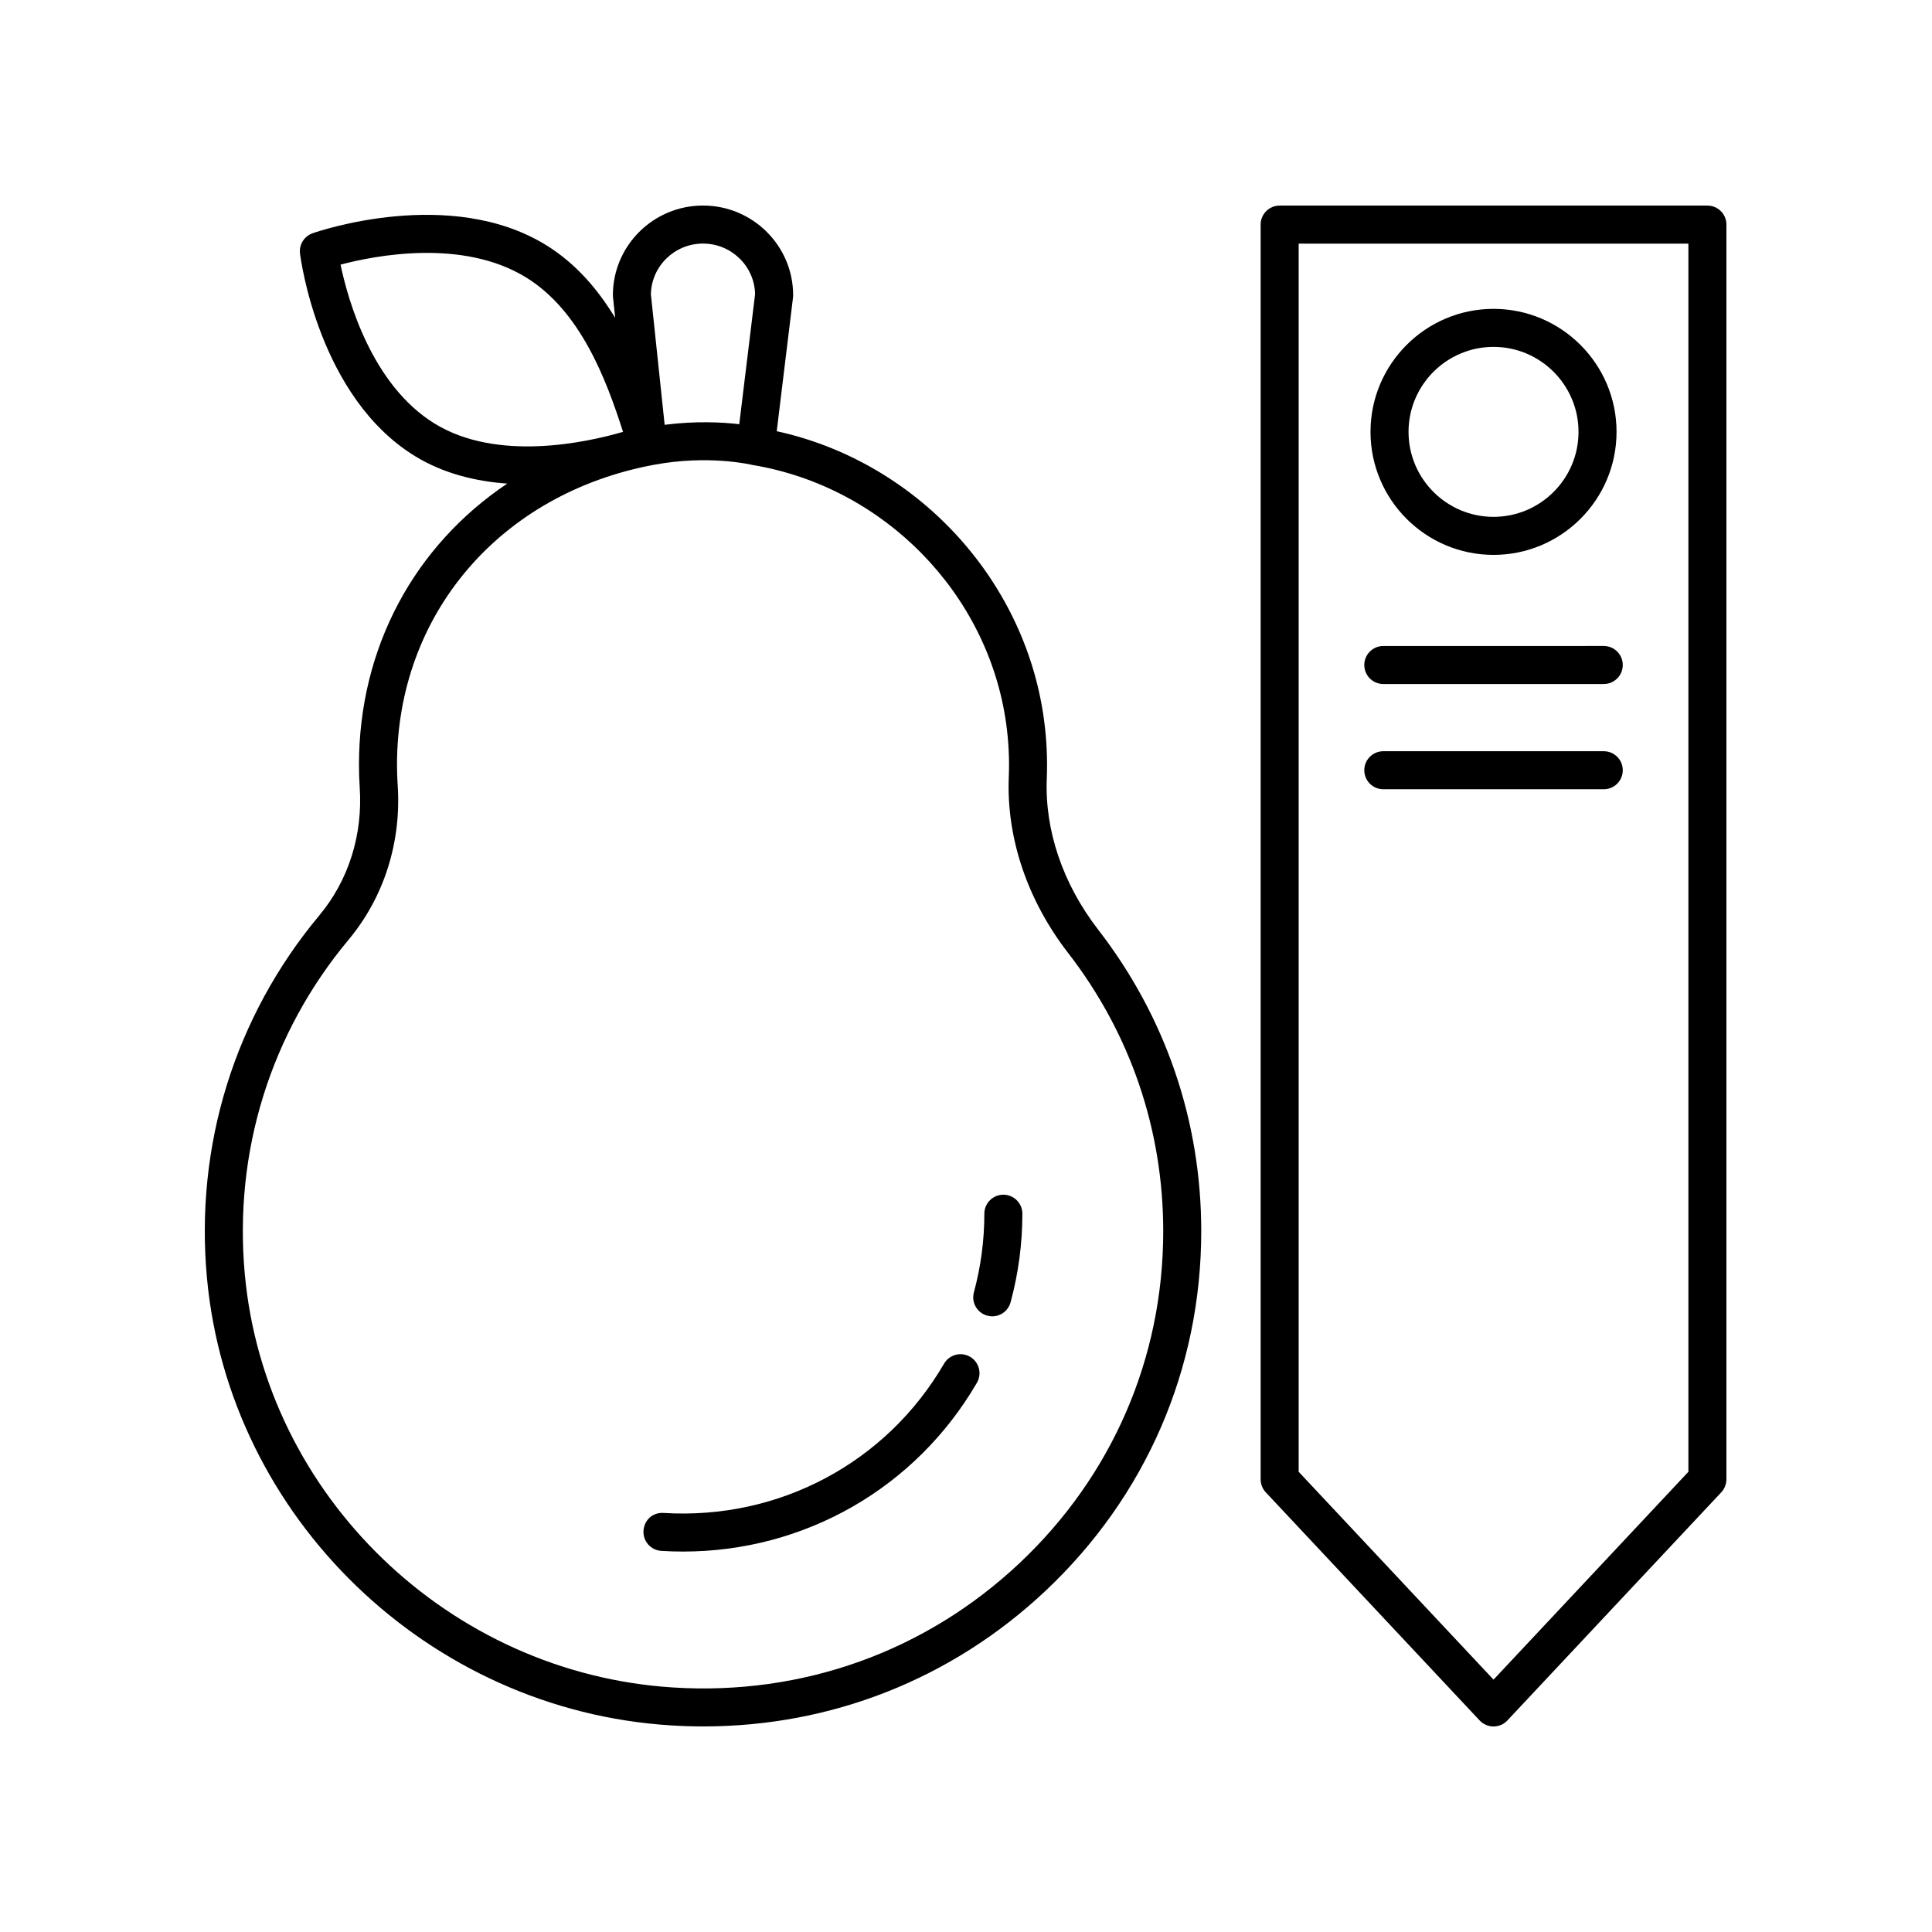 <?xml version="1.0" encoding="UTF-8"?>
<!-- Uploaded to: SVG Repo, www.svgrepo.com, Generator: SVG Repo Mixer Tools -->
<svg fill="#000000" width="800px" height="800px" version="1.1" viewBox="144 144 512 512" xmlns="http://www.w3.org/2000/svg">
 <g>
  <path d="m510.59 325.27h58.422c2.785 0 5.039-2.254 5.039-5.039 0-2.781-2.254-5.039-5.039-5.039l-58.422 0.004c-2.785 0-5.039 2.254-5.039 5.039 0.004 2.781 2.258 5.035 5.039 5.035z"/>
  <path d="m510.59 353.16h58.422c2.785 0 5.039-2.254 5.039-5.039 0-2.781-2.254-5.039-5.039-5.039h-58.422c-2.785 0-5.039 2.254-5.039 5.039 0.004 2.781 2.258 5.039 5.039 5.039z"/>
  <path d="m596.48 198.48h-113.36c-2.785 0-5.039 2.254-5.039 5.039v332.52c0 1.277 0.488 2.512 1.363 3.445l56.68 60.457c0.953 1.012 2.281 1.59 3.672 1.59 1.391 0 2.723-0.574 3.676-1.59l56.68-60.457c0.875-0.938 1.363-2.172 1.363-3.449v-332.52c0-2.781-2.254-5.035-5.039-5.035zm-5.039 335.56-51.641 55.082-51.641-55.082v-325.48h103.28z"/>
  <path d="m539.8 291.05c17.977 0 32.602-14.621 32.602-32.598 0-17.973-14.621-32.598-32.602-32.598-17.977 0-32.602 14.625-32.602 32.602 0.004 17.973 14.625 32.594 32.602 32.594zm0-55.121c12.418 0 22.523 10.102 22.523 22.523 0 12.418-10.105 22.52-22.523 22.52-12.418 0-22.523-10.102-22.523-22.52s10.105-22.523 22.523-22.523z"/>
  <path d="m198.84 482.61c5.856 63.645 58.727 114.65 122.99 118.64 2.879 0.18 5.742 0.27 8.594 0.27 33.895 0 65.785-12.562 90.578-35.863 26.66-25.055 41.34-58.93 41.34-95.379 0-29.184-9.445-56.812-27.312-79.906-9.344-12.082-14.188-26.301-13.621-40.035 0.215-5.301-0.051-10.68-0.789-15.988-5.203-37.398-34.164-68.082-70.777-76.074l4.312-35.434c0.02-0.203 0.035-0.402 0.035-0.609 0-13.105-10.715-23.762-23.887-23.762-13.172 0-23.883 10.66-23.883 23.766 0 0.176 0.012 0.352 0.031 0.527l0.578 5.477c-4.559-7.508-10.41-14.43-18.363-19.32-25.387-15.609-60.355-3.617-61.828-3.102-2.238 0.789-3.625 3.027-3.332 5.379 0.191 1.543 5.012 38.027 30.414 53.645 7.609 4.676 16.184 6.727 24.508 7.316-24.418 16.352-39.297 43.246-39.297 74.543 0 2 0.07 3.984 0.195 5.957 0.852 12.586-2.945 24.633-10.695 33.922-22.434 26.879-33.012 60.98-29.793 96.027zm131.46-274.06c7.523 0 13.656 5.988 13.805 13.406l-4.195 34.469c-4.519-0.547-11.488-0.898-19.77 0.152l-3.648-34.582c0.137-7.438 6.277-13.445 13.809-13.445zm-71.105 47.711c-16.695-10.262-22.992-32.793-24.945-42.133 9.27-2.449 32.359-6.941 49.141 3.379 14.406 8.855 21.27 27.012 25.719 40.941-9.762 2.84-33.336 8.004-49.914-2.188zm-9.812 95.727c-0.117-1.746-0.176-3.508-0.176-5.281 0-39.953 27.344-71.91 68.047-79.523 14.574-2.723 25.703-0.062 26.199 0.043 34.75 5.785 62.383 33.961 67.188 68.512 0.656 4.715 0.891 9.488 0.699 14.188-0.664 16.102 4.922 32.66 15.719 46.613 16.492 21.312 25.207 46.816 25.207 73.746 0 33.645-13.555 64.906-38.164 88.039-24.832 23.332-57.359 35.027-91.645 32.879-59.355-3.691-108.19-50.77-113.58-109.51-2.977-32.363 6.789-63.844 27.492-88.652 9.418-11.289 14.039-25.871 13.016-41.055z"/>
  <path d="m405.63 492.66c0.441 0.121 0.891 0.18 1.328 0.18 2.215 0 4.246-1.477 4.856-3.719 2.07-7.625 3.125-15.523 3.125-23.473 0-2.781-2.254-5.039-5.039-5.039s-5.039 2.254-5.039 5.039c0 7.059-0.93 14.066-2.769 20.832-0.727 2.684 0.855 5.453 3.539 6.18z"/>
  <path d="m319.25 555c1.938 0.121 3.856 0.18 5.777 0.18 32.152 0 61.617-16.781 77.867-44.738 1.402-2.406 0.586-5.488-1.82-6.887-2.402-1.391-5.484-0.578-6.887 1.824-15.297 26.309-43.777 41.449-74.309 39.566-2.934-0.211-5.172 1.938-5.344 4.715s1.941 5.168 4.715 5.34z"/>
 </g>
</svg>